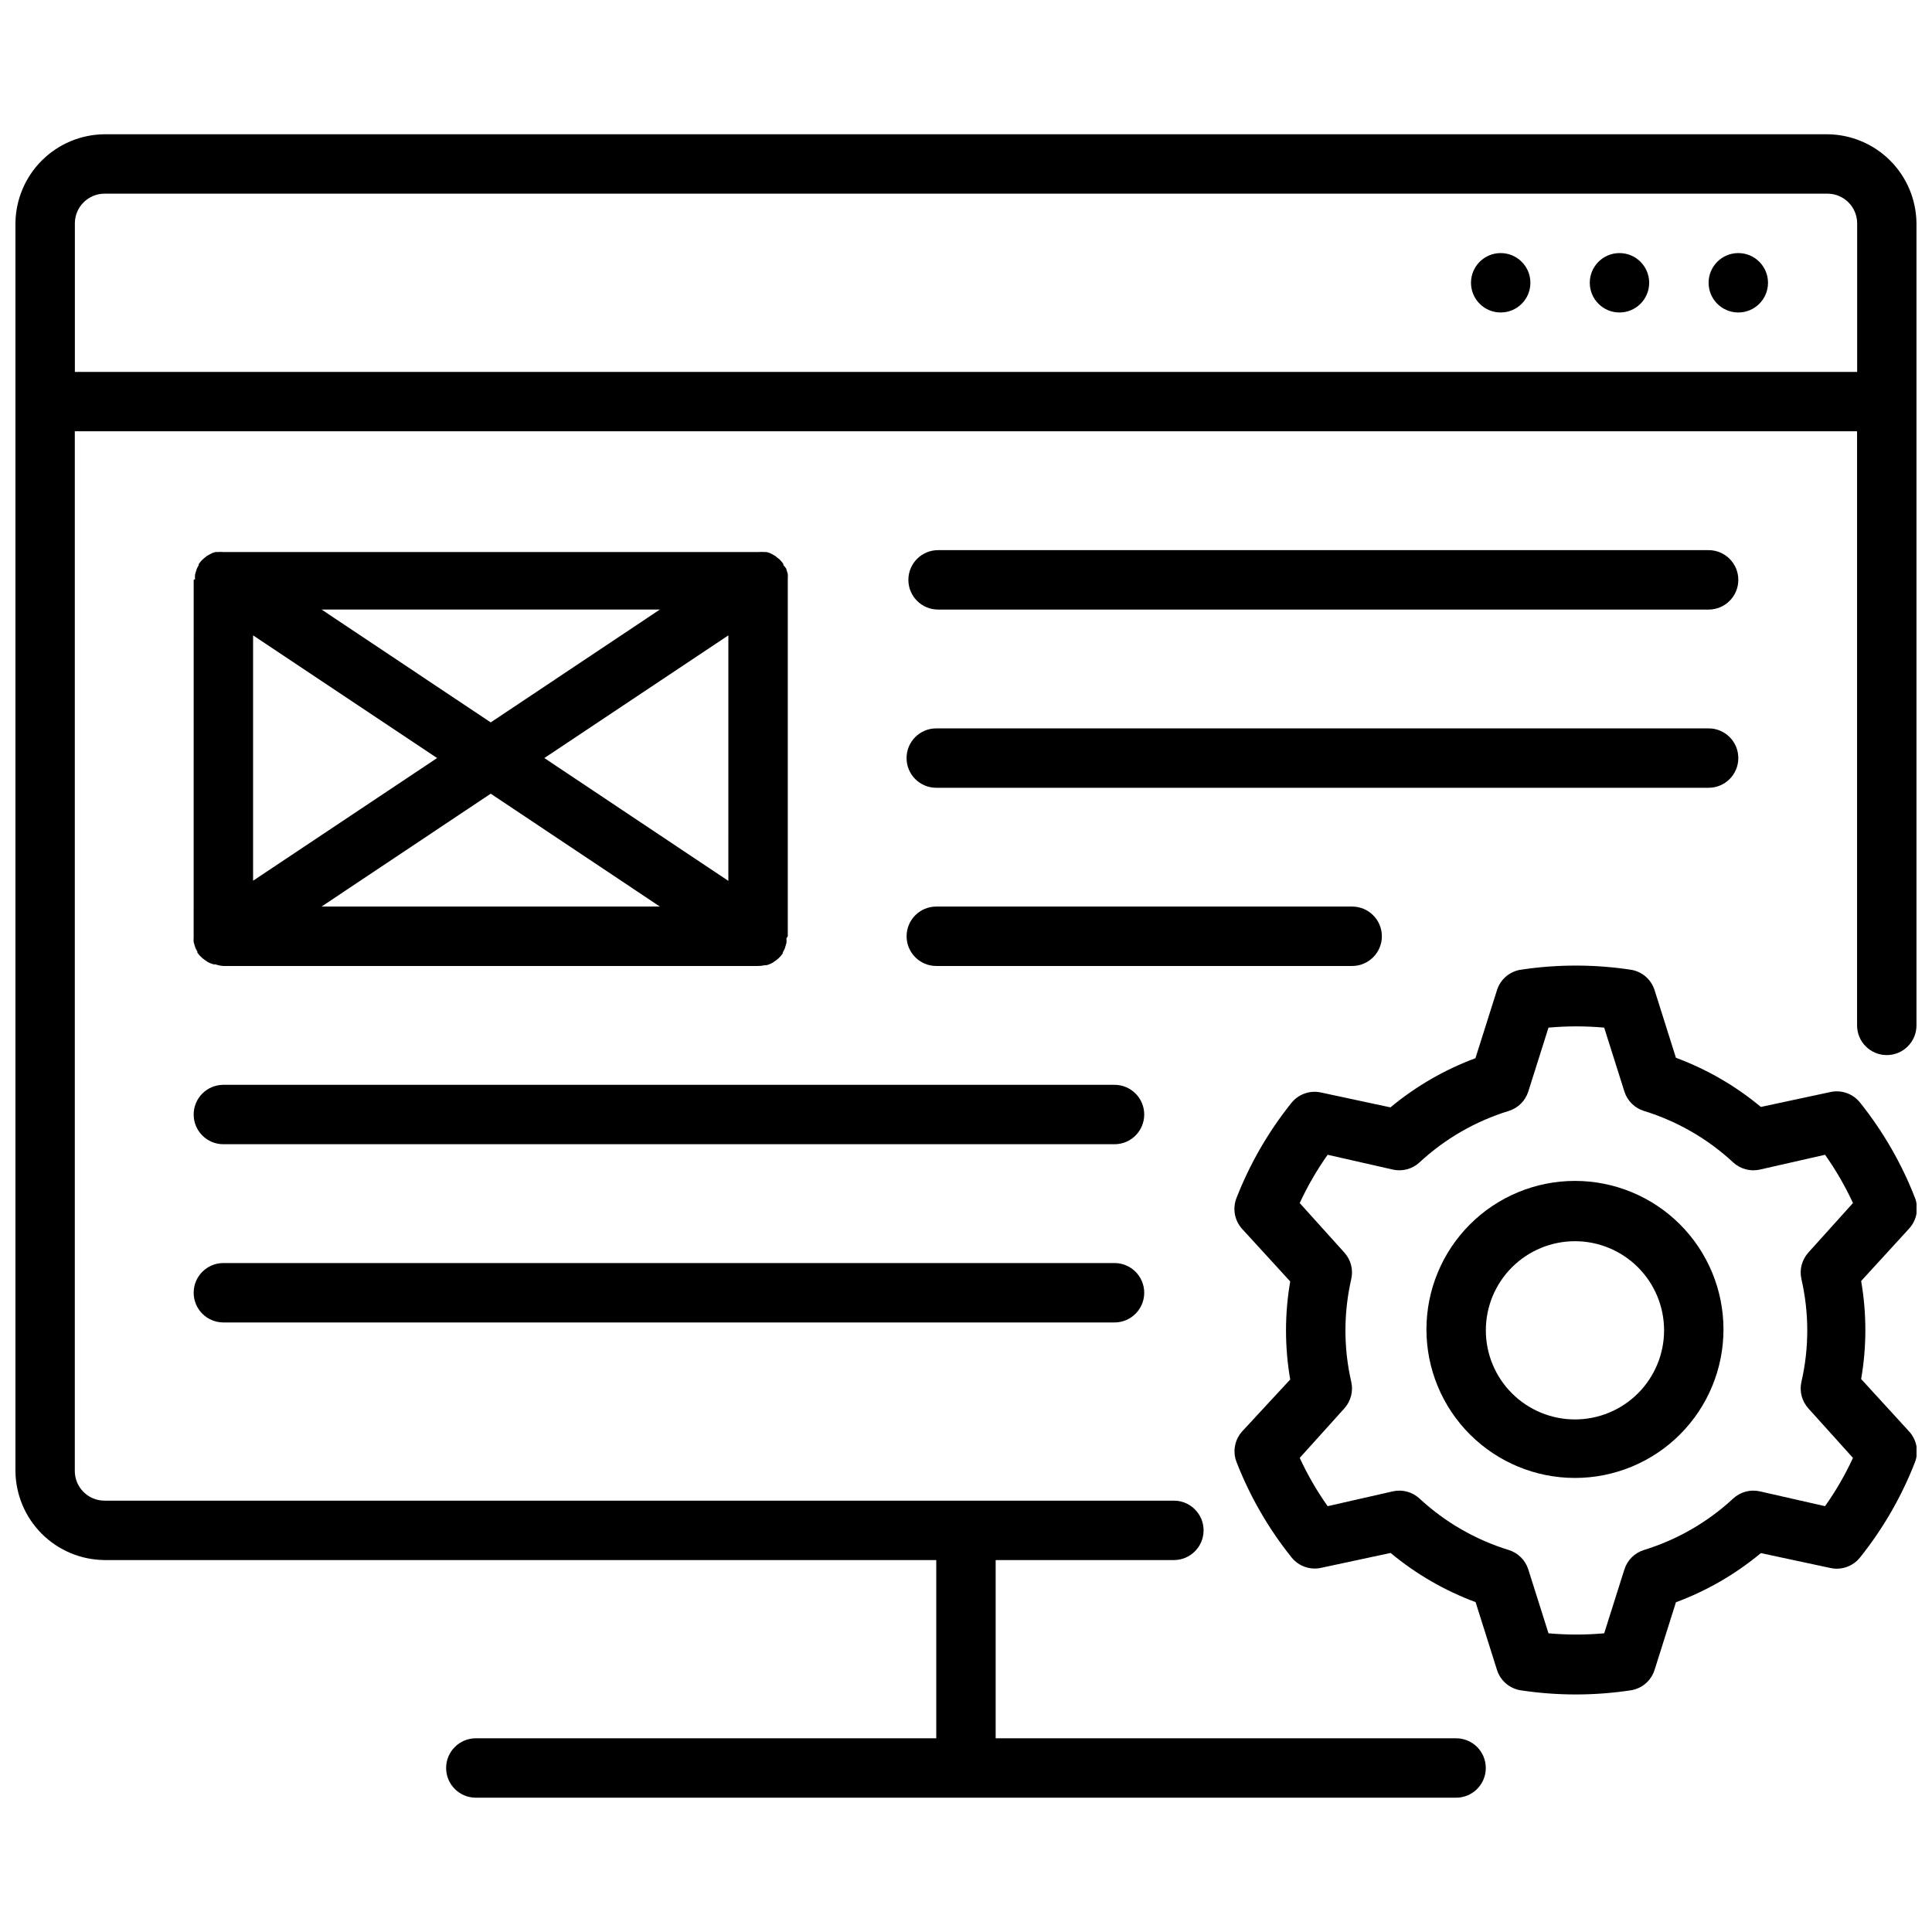 <?xml version="1.0" encoding="UTF-8"?>
<!-- Uploaded to: ICON Repo, www.svgrepo.com, Generator: ICON Repo Mixer Tools -->
<svg width="800px" height="800px" version="1.1" viewBox="144 144 512 512" xmlns="http://www.w3.org/2000/svg">
 <defs>
  <clipPath id="b">
   <path d="m471 399h180.9v195h-180.9z"/>
  </clipPath>
  <clipPath id="a">
   <path d="m148.09 179h503.81v442h-503.81z"/>
  </clipPath>
 </defs>
 <path d="m561.38 535.67c10.438 0 20.449-4.144 27.832-11.527 7.383-7.383 11.527-17.395 11.527-27.832s-4.144-20.449-11.527-27.832c-7.383-7.383-17.395-11.527-27.832-11.527s-20.449 4.144-27.832 11.527c-7.383 7.383-11.527 17.395-11.527 27.832s4.144 20.449 11.527 27.832c7.383 7.383 17.395 11.527 27.832 11.527zm0-62.738c6.262 0 12.27 2.488 16.699 6.918 4.43 4.426 6.918 10.434 6.918 16.699 0 6.262-2.488 12.27-6.918 16.695-4.43 4.43-10.438 6.918-16.699 6.918s-12.27-2.488-16.699-6.918c-4.43-4.426-6.918-10.434-6.918-16.695 0-6.266 2.488-12.273 6.918-16.699 4.43-4.43 10.438-6.918 16.699-6.918z"/>
 <g clip-path="url(#b)">
  <path d="m471.71 531.5c3.547 9.102 8.457 17.609 14.566 25.23 1.879 2.348 4.938 3.418 7.871 2.754l18.383-3.938-0.004 0.004c6.715 5.582 14.328 9.988 22.516 13.027l5.668 17.949c0.898 2.871 3.359 4.981 6.336 5.43 9.641 1.457 19.449 1.457 29.09 0 2.965-0.441 5.422-2.535 6.336-5.391l5.668-17.949c8.188-3.039 15.797-7.445 22.512-13.027l18.383 3.938v-0.004c2.934 0.664 5.988-0.406 7.871-2.754 6.109-7.621 11.02-16.129 14.562-25.23 1.094-2.797 0.5-5.973-1.535-8.188l-12.715-13.895 0.004 0.004c1.488-8.598 1.488-17.383 0-25.98l12.715-13.895h-0.004c2.035-2.211 2.629-5.387 1.535-8.188-3.543-9.098-8.453-17.605-14.562-25.227-1.883-2.348-4.938-3.418-7.871-2.758l-18.383 3.938c-6.715-5.586-14.324-9.988-22.512-13.027l-5.668-17.949c-0.914-2.859-3.371-4.949-6.336-5.391-9.645-1.457-19.449-1.457-29.09 0-2.977 0.449-5.438 2.555-6.336 5.43l-5.707 18.027c-8.188 3.039-15.801 7.445-22.516 13.027l-18.383-3.938 0.004 0.004c-2.938-0.664-5.992 0.406-7.871 2.754-6.109 7.621-11.02 16.129-14.566 25.23-1.09 2.797-0.496 5.973 1.535 8.188l12.715 13.895v-0.004c-1.488 8.598-1.488 17.383 0 25.98l-12.715 13.734c-2.016 2.223-2.598 5.398-1.496 8.188zm30.387-21.293c-2.059-8.961-2.059-18.273 0-27.238 0.574-2.508-0.117-5.141-1.848-7.043l-11.809-13.105v-0.004c2.07-4.481 4.547-8.762 7.398-12.793l17.32 3.938c2.519 0.551 5.152-0.168 7.043-1.93 6.75-6.258 14.82-10.91 23.617-13.617 2.473-0.762 4.418-2.688 5.195-5.156l5.352-16.926c4.91-0.445 9.852-0.445 14.762 0l5.352 16.926c0.781 2.469 2.723 4.394 5.195 5.156 8.797 2.707 16.867 7.363 23.617 13.617 1.891 1.762 4.523 2.481 7.047 1.93l17.32-3.938h-0.004c2.856 4.031 5.332 8.312 7.402 12.793l-11.809 13.105v0.004c-1.73 1.902-2.422 4.535-1.852 7.043 2.062 8.965 2.062 18.277 0 27.238-0.57 2.508 0.121 5.141 1.852 7.047l11.809 13.105c-2.07 4.481-4.547 8.766-7.402 12.793l-17.32-3.938h0.004c-2.523-0.551-5.156 0.168-7.047 1.93-6.75 6.254-14.82 10.91-23.617 13.617-2.473 0.762-4.414 2.688-5.195 5.156l-5.352 16.926c-4.91 0.441-9.852 0.441-14.762 0l-5.352-16.926c-0.777-2.469-2.723-4.394-5.195-5.156-8.797-2.707-16.867-7.359-23.617-13.617-1.891-1.762-4.523-2.481-7.043-1.93l-17.32 3.938c-2.852-4.031-5.328-8.312-7.398-12.793l11.809-13.105c1.73-1.906 2.422-4.539 1.848-7.047z"/>
 </g>
 <path d="m510.21 392.12c0-2.086-0.828-4.09-2.305-5.566-1.477-1.477-3.481-2.305-5.566-2.305h-110.21c-4.348 0-7.871 3.523-7.871 7.871s3.523 7.875 7.871 7.875h110.21c2.086 0 4.09-0.832 5.566-2.309 1.477-1.477 2.305-3.477 2.305-5.566z"/>
 <path d="m392.6 305.54h204.2c4.348 0 7.871-3.523 7.871-7.871 0-4.348-3.523-7.875-7.871-7.875h-204.2c-4.348 0-7.871 3.527-7.871 7.875 0 4.348 3.523 7.871 7.871 7.871z"/>
 <path d="m195.32 392.12v0.316c-0.031 0.406-0.031 0.812 0 1.219 0.141 0.488 0.285 0.973 0.434 1.457 0.156 0.367 0.34 0.723 0.551 1.062v0.277c0.344 0.488 0.738 0.938 1.184 1.336l0.434 0.355 0.984 0.707 0.512 0.277h-0.004c0.383 0.176 0.777 0.32 1.184 0.434h0.473c0.684 0.242 1.398 0.387 2.125 0.434h141.7c0.598 0 1.191-0.066 1.77-0.199h0.473c0.406-0.113 0.801-0.258 1.184-0.434l0.512-0.277 0.984-0.707 0.434-0.355-0.004 0.004c0.445-0.402 0.84-0.848 1.184-1.34v-0.277 0.004c0.207-0.34 0.395-0.695 0.551-1.062 0.148-0.484 0.293-0.969 0.434-1.457 0.031-0.406 0.031-0.816 0-1.223 0 0 0.352-0.551 0.352-0.551v-94.461-0.316c0.031-0.406 0.031-0.812 0-1.219-0.137-0.488-0.281-0.977-0.434-1.457-0.223-0.336-0.473-0.648-0.746-0.945v-0.277c-0.289-0.422-0.617-0.82-0.984-1.18l-0.551-0.434-0.629-0.512-0.707-0.395-0.668-0.355-0.906-0.277h-0.551l-0.004 0.004c-0.523-0.051-1.051-0.051-1.574 0h-141.81c-0.512-0.051-1.027-0.051-1.535 0h-0.59l-0.867 0.277-0.668 0.355-0.707 0.395-0.629 0.512-0.551 0.473-0.004-0.004c-0.367 0.359-0.695 0.758-0.984 1.18v0.277c-0.211 0.34-0.395 0.695-0.551 1.062-0.152 0.484-0.297 0.969-0.434 1.457-0.031 0.406-0.031 0.812 0 1.219l-0.355 0.16zm141.7-14.68-48.766-32.551 48.77-32.512zm-18.141 6.809h-89.664l44.832-29.914zm-44.832-48.805-44.832-29.914h89.664zm-14.211 9.445-48.766 32.512v-65.023z"/>
 <path d="m439.36 431.49h-236.16c-4.348 0-7.875 3.523-7.875 7.871s3.527 7.871 7.875 7.871h236.16c4.348 0 7.871-3.523 7.871-7.871s-3.523-7.871-7.871-7.871z"/>
 <path d="m439.36 478.72h-236.16c-4.348 0-7.875 3.523-7.875 7.871s3.527 7.871 7.875 7.871h236.16c4.348 0 7.871-3.523 7.871-7.871s-3.523-7.871-7.871-7.871z"/>
 <path d="m392.12 352.77h204.68c4.348 0 7.871-3.523 7.871-7.871 0-4.348-3.523-7.871-7.871-7.871h-204.68c-4.348 0-7.871 3.523-7.871 7.871 0 4.348 3.523 7.871 7.871 7.871z"/>
 <g clip-path="url(#a)">
  <path d="m628.29 179.58h-456.58c-6.25 0.051-12.227 2.555-16.645 6.973-4.418 4.418-6.922 10.395-6.973 16.645v330.62c0.051 6.246 2.555 12.223 6.973 16.641 4.418 4.418 10.395 6.922 16.645 6.973h220.41v47.23l-122.02 0.004c-4.348 0-7.871 3.523-7.871 7.871 0 4.348 3.523 7.871 7.871 7.871h259.78c4.348 0 7.871-3.523 7.871-7.871 0-4.348-3.523-7.871-7.871-7.871h-122.02v-47.234h47.23c4.348 0 7.875-3.523 7.875-7.871s-3.527-7.871-7.875-7.871h-283.39c-4.348 0-7.875-3.523-7.875-7.871v-275.52h472.32v157.44c0 4.348 3.523 7.871 7.871 7.871s7.871-3.523 7.871-7.871v-212.54c-0.051-6.25-2.555-12.227-6.973-16.645-4.418-4.418-10.395-6.922-16.641-6.973zm-464.45 62.977v-39.359c0-4.348 3.527-7.875 7.875-7.875h456.58c2.086 0 4.09 0.832 5.566 2.309 1.473 1.477 2.305 3.477 2.305 5.566v39.359z"/>
 </g>
 <path d="m612.54 218.94c0 4.348-3.523 7.871-7.871 7.871s-7.871-3.523-7.871-7.871 3.523-7.871 7.871-7.871 7.871 3.523 7.871 7.871"/>
 <path d="m581.05 218.94c0 4.348-3.523 7.871-7.871 7.871s-7.871-3.523-7.871-7.871 3.523-7.871 7.871-7.871 7.871 3.523 7.871 7.871"/>
 <path d="m549.57 218.94c0 4.348-3.523 7.871-7.871 7.871-4.348 0-7.871-3.523-7.871-7.871s3.523-7.871 7.871-7.871c4.348 0 7.871 3.523 7.871 7.871"/>
</svg>